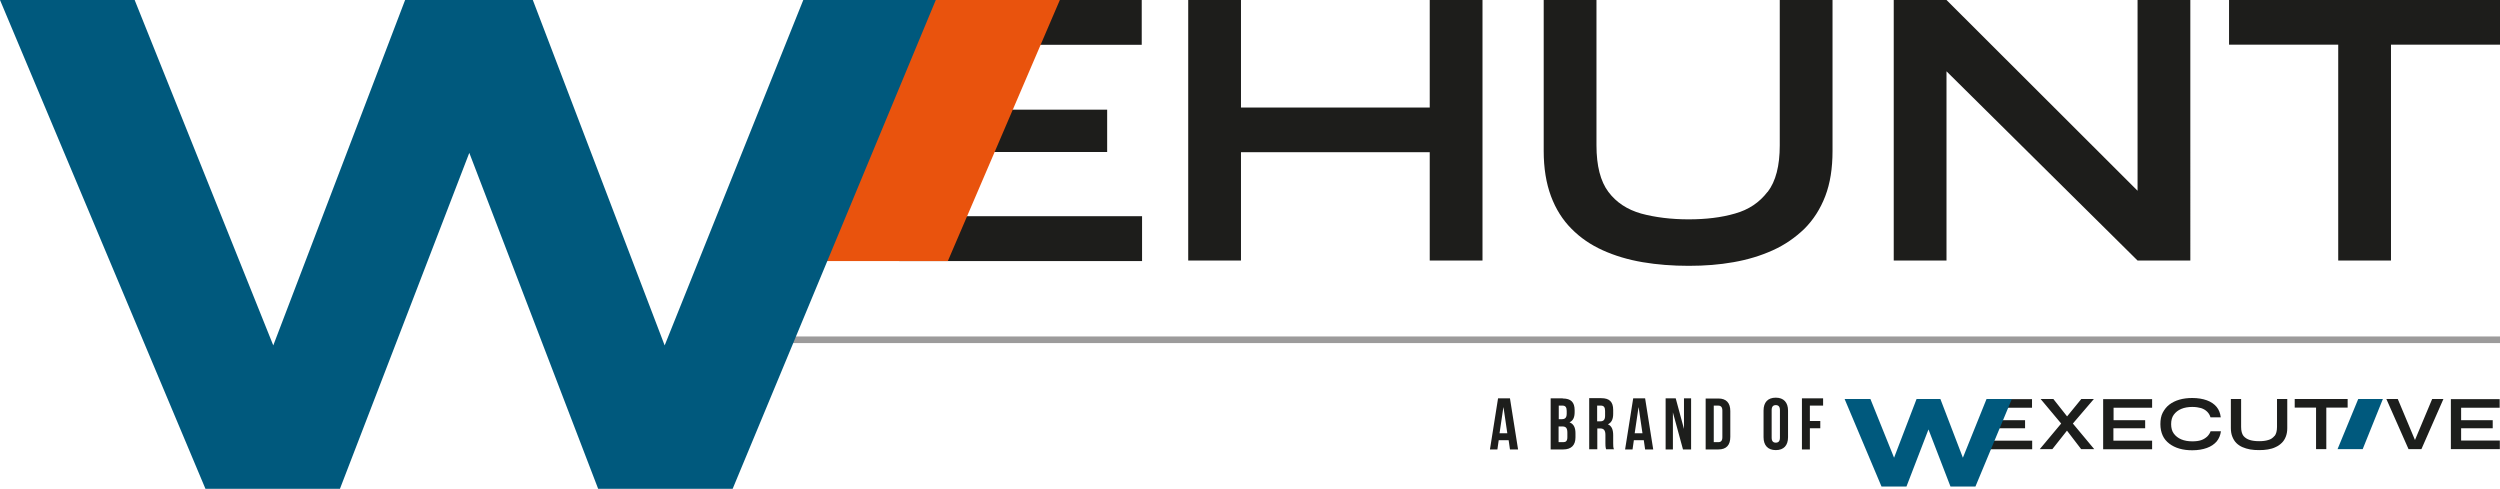 <?xml version="1.0" encoding="UTF-8"?><svg id="Livello_2" xmlns="http://www.w3.org/2000/svg" xmlns:xlink="http://www.w3.org/1999/xlink" viewBox="0 0 151.13 29.55"><defs><style>.cls-1{fill:none;}.cls-2{clip-path:url(#clippath);}.cls-3{fill:#00597d;}.cls-4{fill:#e9530d;}.cls-5{fill:#9c9b9b;}.cls-6{fill:#1d1e1c;}.cls-7{fill:#1d1d1b;}</style><clipPath id="clippath"><rect class="cls-1" x=".22" y=".14" width="150.91" height="29.26"/></clipPath></defs><g id="Hover"><g><g class="cls-2"><rect class="cls-5" x="46.82" y="20.34" width="104.31" height=".4"/></g><polygon class="cls-7" points="57.84 0 54.36 15.78 69.04 15.78 69.04 13.07 57.45 13.07 57.45 9.19 66.93 9.19 66.93 6.63 57.45 6.63 57.45 2.71 69.02 2.71 69.02 0 57.84 0"/><polygon class="cls-4" points="56.48 0 49.96 15.78 57.3 15.78 64.07 0 56.48 0"/><g><polygon class="cls-3" points="142.56 24.12 141.31 27.15 142.83 27.15 144.05 24.12 142.56 24.12"/><path class="cls-6" d="M147.03,24.12l-1.04,2.48-1.04-2.48h-.69l1.34,3.03h.78l1.33-3.03h-.68Zm1.13,0v3.03h2.96v-.52h-2.34v-.74h1.91v-.49h-1.91v-.75h2.33v-.52h-2.96Z"/><path class="cls-6" d="M140.01,27.15h.62v-2.58h-.62v2.58Zm-1.29-2.51h3.2v-.52h-3.2v.52Zm-1.22,1.71c-.1,.12-.22,.21-.38,.25-.16,.05-.34,.07-.55,.07s-.4-.02-.56-.07c-.16-.05-.29-.13-.39-.25-.09-.12-.14-.3-.14-.54v-1.69h-.62v1.76c0,.2,.03,.37,.09,.52,.06,.15,.14,.28,.24,.38,.1,.1,.23,.19,.37,.25,.14,.06,.3,.11,.47,.14,.17,.03,.35,.04,.54,.04s.36-.01,.53-.04c.17-.03,.32-.07,.46-.14,.14-.06,.27-.15,.37-.25,.11-.1,.19-.23,.25-.38,.06-.15,.09-.32,.09-.52v-1.76h-.62v1.69c0,.24-.05,.42-.14,.54m-3.87-.29c-.04,.12-.11,.23-.21,.33-.1,.09-.22,.17-.37,.22-.15,.05-.33,.07-.53,.07-.26,0-.48-.04-.67-.12-.19-.08-.34-.2-.45-.35-.11-.15-.16-.34-.16-.57s.05-.42,.16-.57c.11-.15,.26-.27,.45-.35,.19-.08,.42-.12,.67-.12,.21,0,.38,.03,.53,.07,.15,.05,.27,.12,.37,.22,.1,.1,.16,.21,.2,.34h.62c-.03-.25-.11-.46-.25-.63-.14-.17-.34-.31-.59-.4-.25-.09-.54-.14-.88-.14-.28,0-.54,.03-.78,.1-.24,.07-.44,.17-.61,.3-.17,.13-.3,.3-.4,.49s-.14,.43-.14,.69,.05,.49,.14,.69c.09,.2,.23,.36,.4,.49,.17,.13,.37,.23,.61,.3,.24,.07,.5,.1,.78,.1,.34,0,.63-.05,.88-.14,.25-.09,.44-.22,.59-.39,.14-.17,.23-.38,.26-.62h-.62Zm-3.96-.17v-.49h-1.91v-.75h2.33v-.52h-2.96v3.03h2.96v-.52h-2.34v-.75h1.91Zm-6.32-1.77l1.39,1.66h.01l1.05,1.37h.79l-1.46-1.75h0l-1.01-1.28h-.76Zm1.44,1.26h-.01l-1.48,1.77h.76l1.06-1.34,.02-.02,1.43-1.67h-.76l-1.03,1.26Zm-2.38,.51v-.49h-1.91v-.75h2.33v-.52h-2.25l-.7,3.03h2.96v-.52h-2.34v-.75h1.91Z"/></g><path class="cls-6" d="M109.41,24.52h.8v-.44h-1.28v3.09h.48v-1.28h.63v-.44h-.63v-.93Zm-2.8,1.91c0,.49,.26,.78,.74,.78s.74-.28,.74-.78v-1.61c0-.49-.26-.78-.74-.78s-.74,.28-.74,.78v1.61Zm.49-1.64c0-.22,.1-.3,.25-.3s.25,.08,.25,.3v1.67c0,.22-.1,.3-.25,.3s-.25-.08-.25-.3v-1.67Zm-3.23-.27c.15,0,.25,.08,.25,.3v1.61c0,.22-.09,.3-.25,.3h-.27v-2.21h.27Zm-.76,2.65h.77c.49,0,.72-.27,.72-.76v-1.56c0-.49-.24-.76-.72-.76h-.77v3.09Zm-1.38,0h.5v-3.09h-.43v1.85l-.5-1.85h-.61v3.09h.44v-2.24l.61,2.24Zm-2.67-2.54l.23,1.56h-.47l.23-1.56Zm.38-.55h-.71l-.49,3.09h.45l.08-.56h.6l.08,.56h.49l-.49-3.09Zm-2.66,.44c.17,0,.25,.1,.25,.32v.3c0,.25-.11,.33-.29,.33h-.19v-.95h.23Zm.79,2.65c-.05-.11-.05-.23-.05-.38v-.48c0-.32-.08-.56-.32-.66,.22-.1,.32-.31,.32-.63v-.24c0-.48-.22-.71-.72-.71h-.73v3.09h.49v-1.26h.17c.22,0,.32,.11,.32,.39v.49c0,.25,.02,.3,.04,.38h.49Zm-3.11-2.65c.17,0,.25,.1,.25,.32v.17c0,.25-.11,.33-.29,.33h-.19v-.82h.23Zm-.02,1.26c.22,0,.31,.09,.31,.38v.27c0,.23-.09,.3-.25,.3h-.28v-.95h.22Zm.03-1.7h-.73v3.09h.76c.49,0,.74-.26,.74-.73v-.25c0-.33-.1-.56-.36-.66,.22-.1,.31-.3,.31-.62v-.11c0-.48-.22-.71-.72-.71h0Zm-3.58,.55l.23,1.56h-.47l.23-1.56Zm.38-.55h-.71l-.49,3.09h.45l.08-.56h.6l.08,.56h.49l-.49-3.09Z"/><polygon class="cls-3" points="120.09 24.12 118.66 27.67 117.3 24.12 115.86 24.12 114.5 27.67 113.07 24.12 111.51 24.12 113.74 29.41 115.25 29.41 116.58 25.96 117.91 29.41 119.42 29.41 121.62 24.12 120.09 24.12"/><polygon class="cls-3" points="48.56 0 40.18 20.88 32.21 0 24.49 0 16.52 20.88 8.14 0 0 0 12.42 29.55 20.55 29.55 28.37 9.24 36.16 29.55 44.29 29.55 56.57 0 48.56 0"/><path class="cls-7" d="M141.35,15.75h3.19V2.36h-3.19V15.75Zm-6.6-13.05h16.38V0h-16.38V2.7ZM117.67,0h-3.19V15.75h3.19V2.9l-1.01,.41,12.56,12.44h3.19V0h-3.19V12.95l1.01-.41L117.67,0Zm-10.82,11.6c-.49,.64-1.14,1.08-1.97,1.31-.82,.24-1.76,.35-2.8,.35s-2.03-.12-2.87-.35c-.84-.24-1.5-.67-1.98-1.31-.48-.64-.72-1.58-.72-2.81V0h-3.19V9.13c0,1.04,.15,1.95,.44,2.73s.71,1.44,1.24,1.97c.53,.54,1.16,.97,1.89,1.3,.73,.33,1.53,.57,2.41,.72,.88,.15,1.81,.22,2.79,.22s1.85-.07,2.7-.22c.86-.15,1.65-.39,2.38-.72,.73-.33,1.36-.77,1.91-1.3,.54-.54,.96-1.19,1.26-1.97,.3-.78,.44-1.69,.44-2.73V0h-3.19V8.79c0,1.23-.24,2.17-.73,2.81m-35.03,4.15h3.19V0h-3.19V15.75Zm14.6,0h3.19V0h-3.19V15.75Zm-11.79-6.55h12.32v-2.7h-12.32v2.7Z"/></g></g></svg>